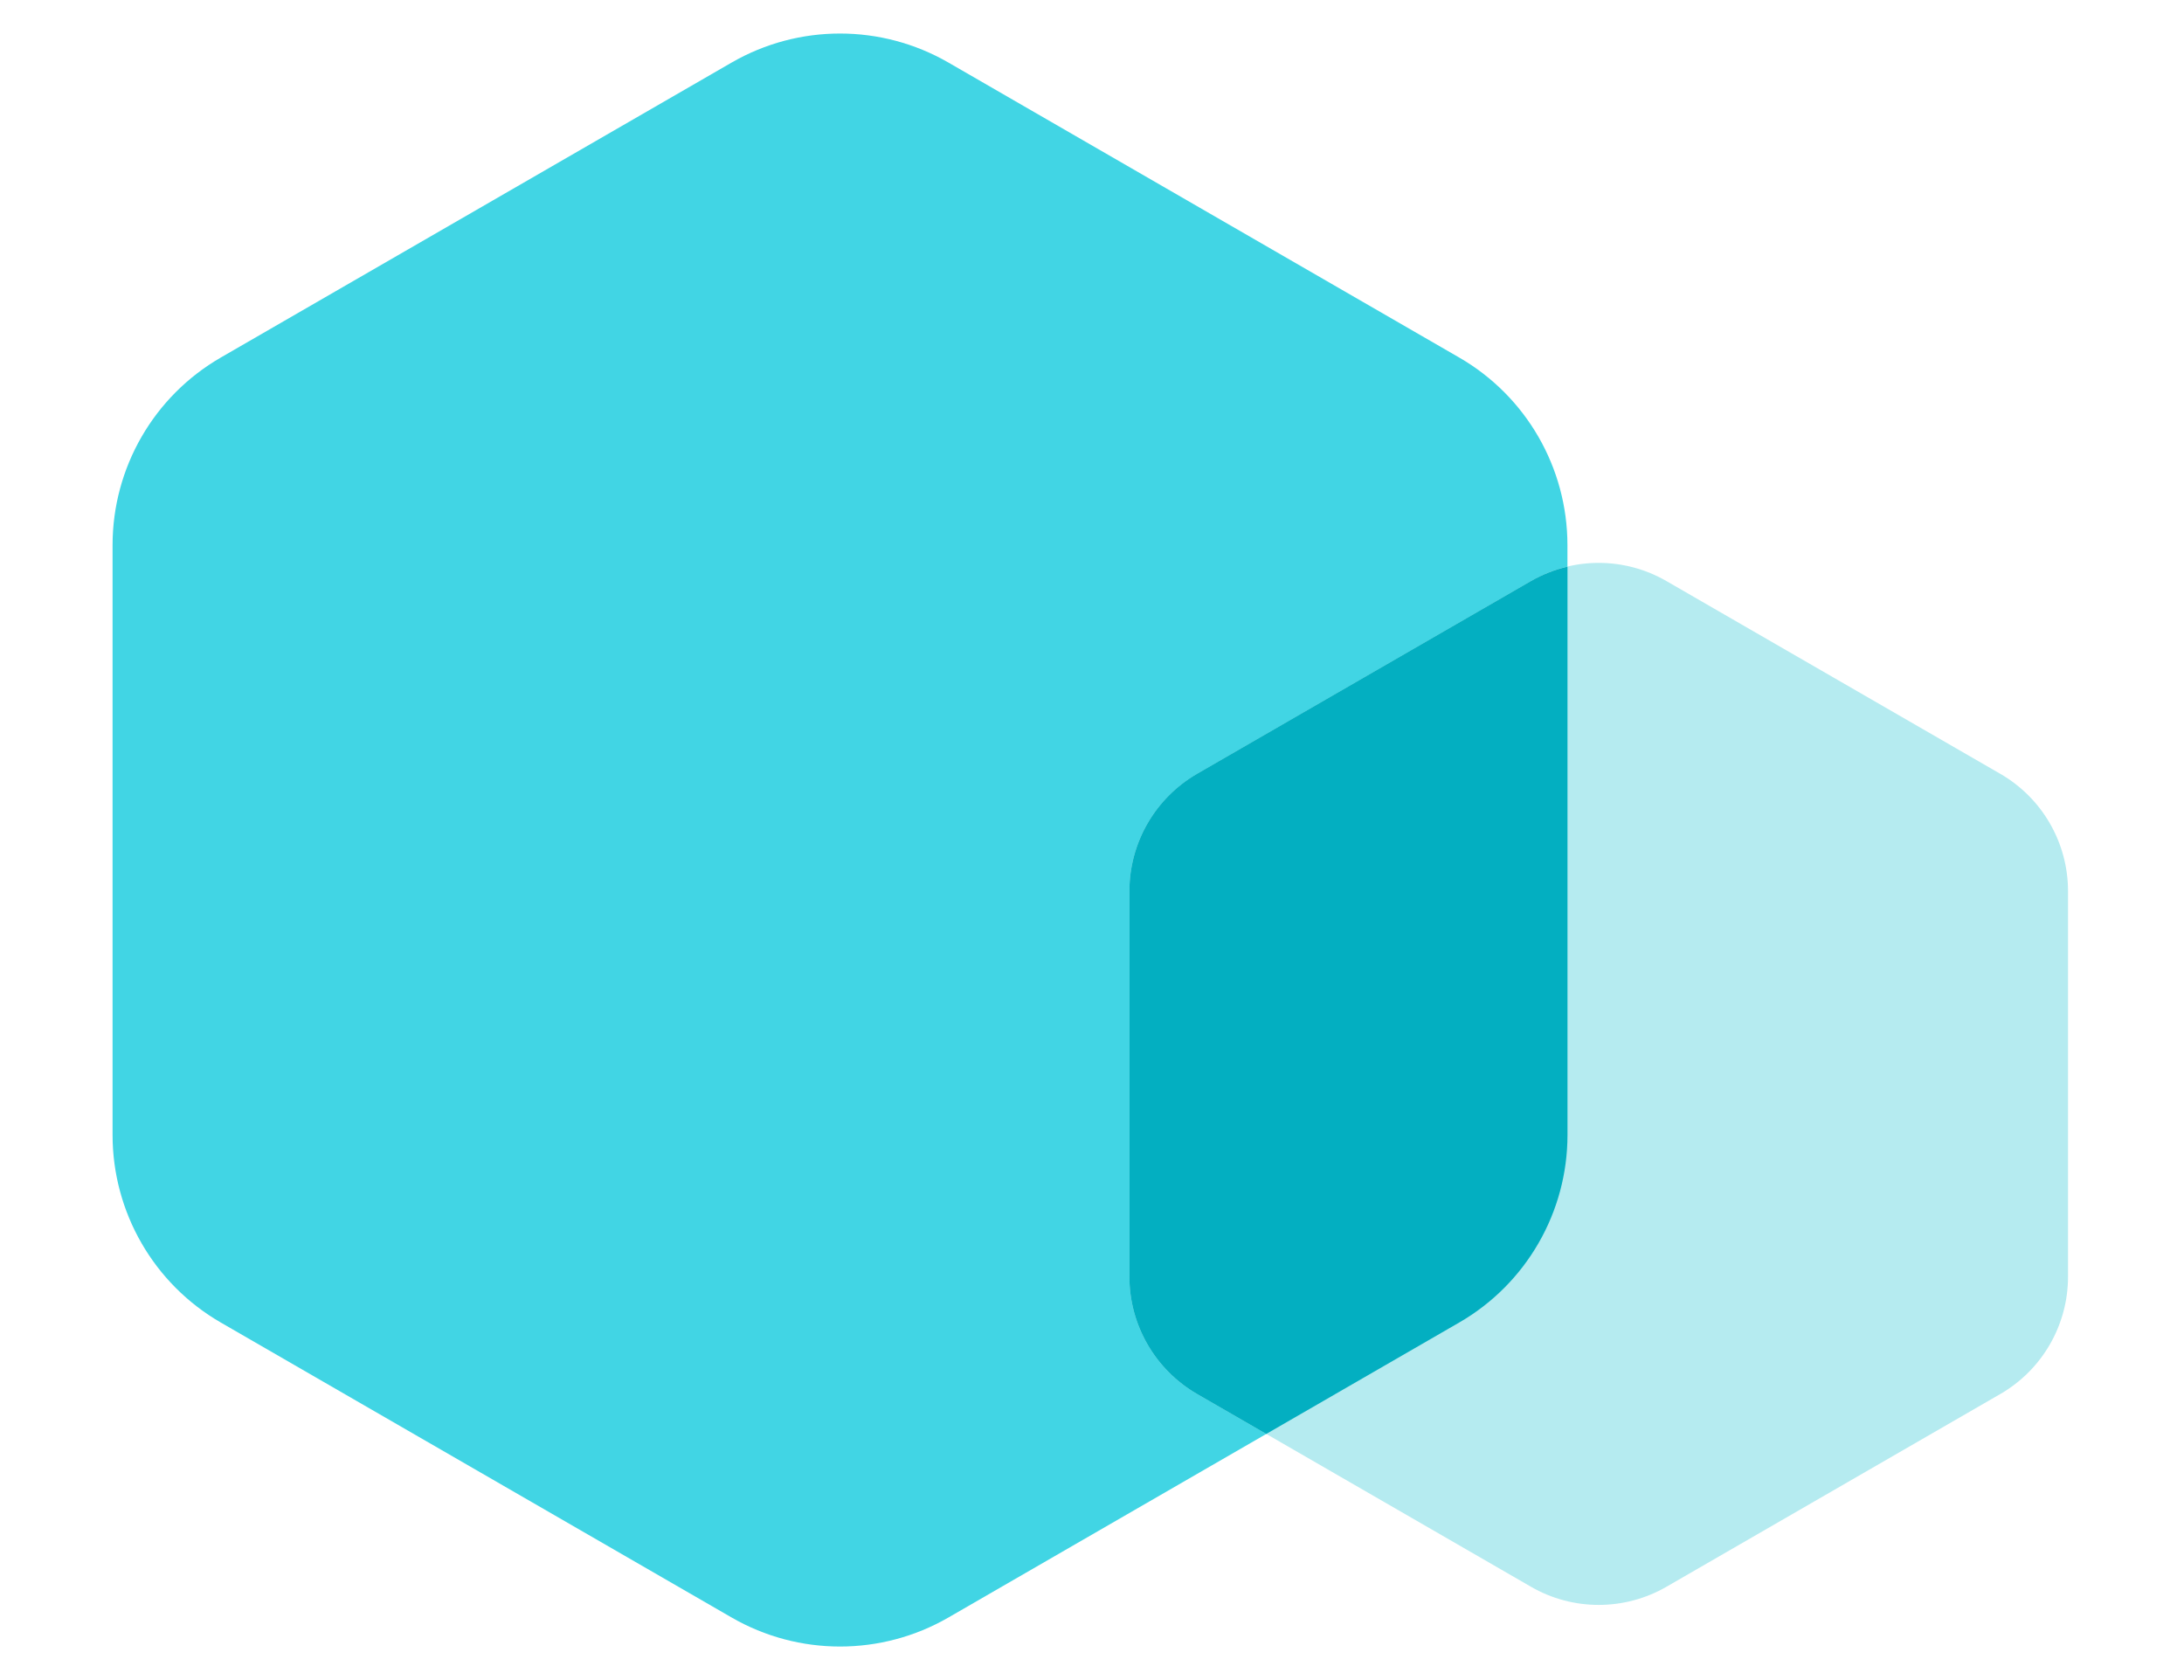 <svg width="39" height="30" viewBox="0 0 39 30" fill="none" xmlns="http://www.w3.org/2000/svg">
<path d="M13.065 1.117C14.262 0.426 15.738 0.426 16.936 1.117L26.055 6.383C27.253 7.074 27.99 8.352 27.99 9.735V20.265C27.99 21.648 27.253 22.926 26.055 23.617L16.936 28.883C15.738 29.574 14.262 29.574 13.065 28.883L3.945 23.617C2.747 22.926 2.01 21.648 2.01 20.265V9.735C2.01 8.352 2.747 7.074 3.945 6.383L13.065 1.117Z" fill="#41D5E4"/>
<path d="M27.339 10.376C28.087 9.943 29.009 9.943 29.758 10.376L35.72 13.818C36.468 14.25 36.929 15.048 36.929 15.913V22.797C36.929 23.661 36.468 24.46 35.72 24.892L29.758 28.334C29.009 28.766 28.087 28.766 27.339 28.334L21.377 24.892C20.629 24.46 20.168 23.661 20.168 22.797V15.913C20.168 15.048 20.629 14.25 21.377 13.818L27.339 10.376Z" fill="#B5EBF0"/>
<path d="M27.991 20.265C27.991 21.648 27.253 22.926 26.055 23.617L22.612 25.605L21.377 24.892C20.629 24.459 20.168 23.661 20.168 22.797V15.913C20.168 15.049 20.629 14.25 21.377 13.817L27.338 10.376C27.545 10.257 27.765 10.172 27.991 10.118V20.265Z" fill="#03AFC1"/>
</svg>
